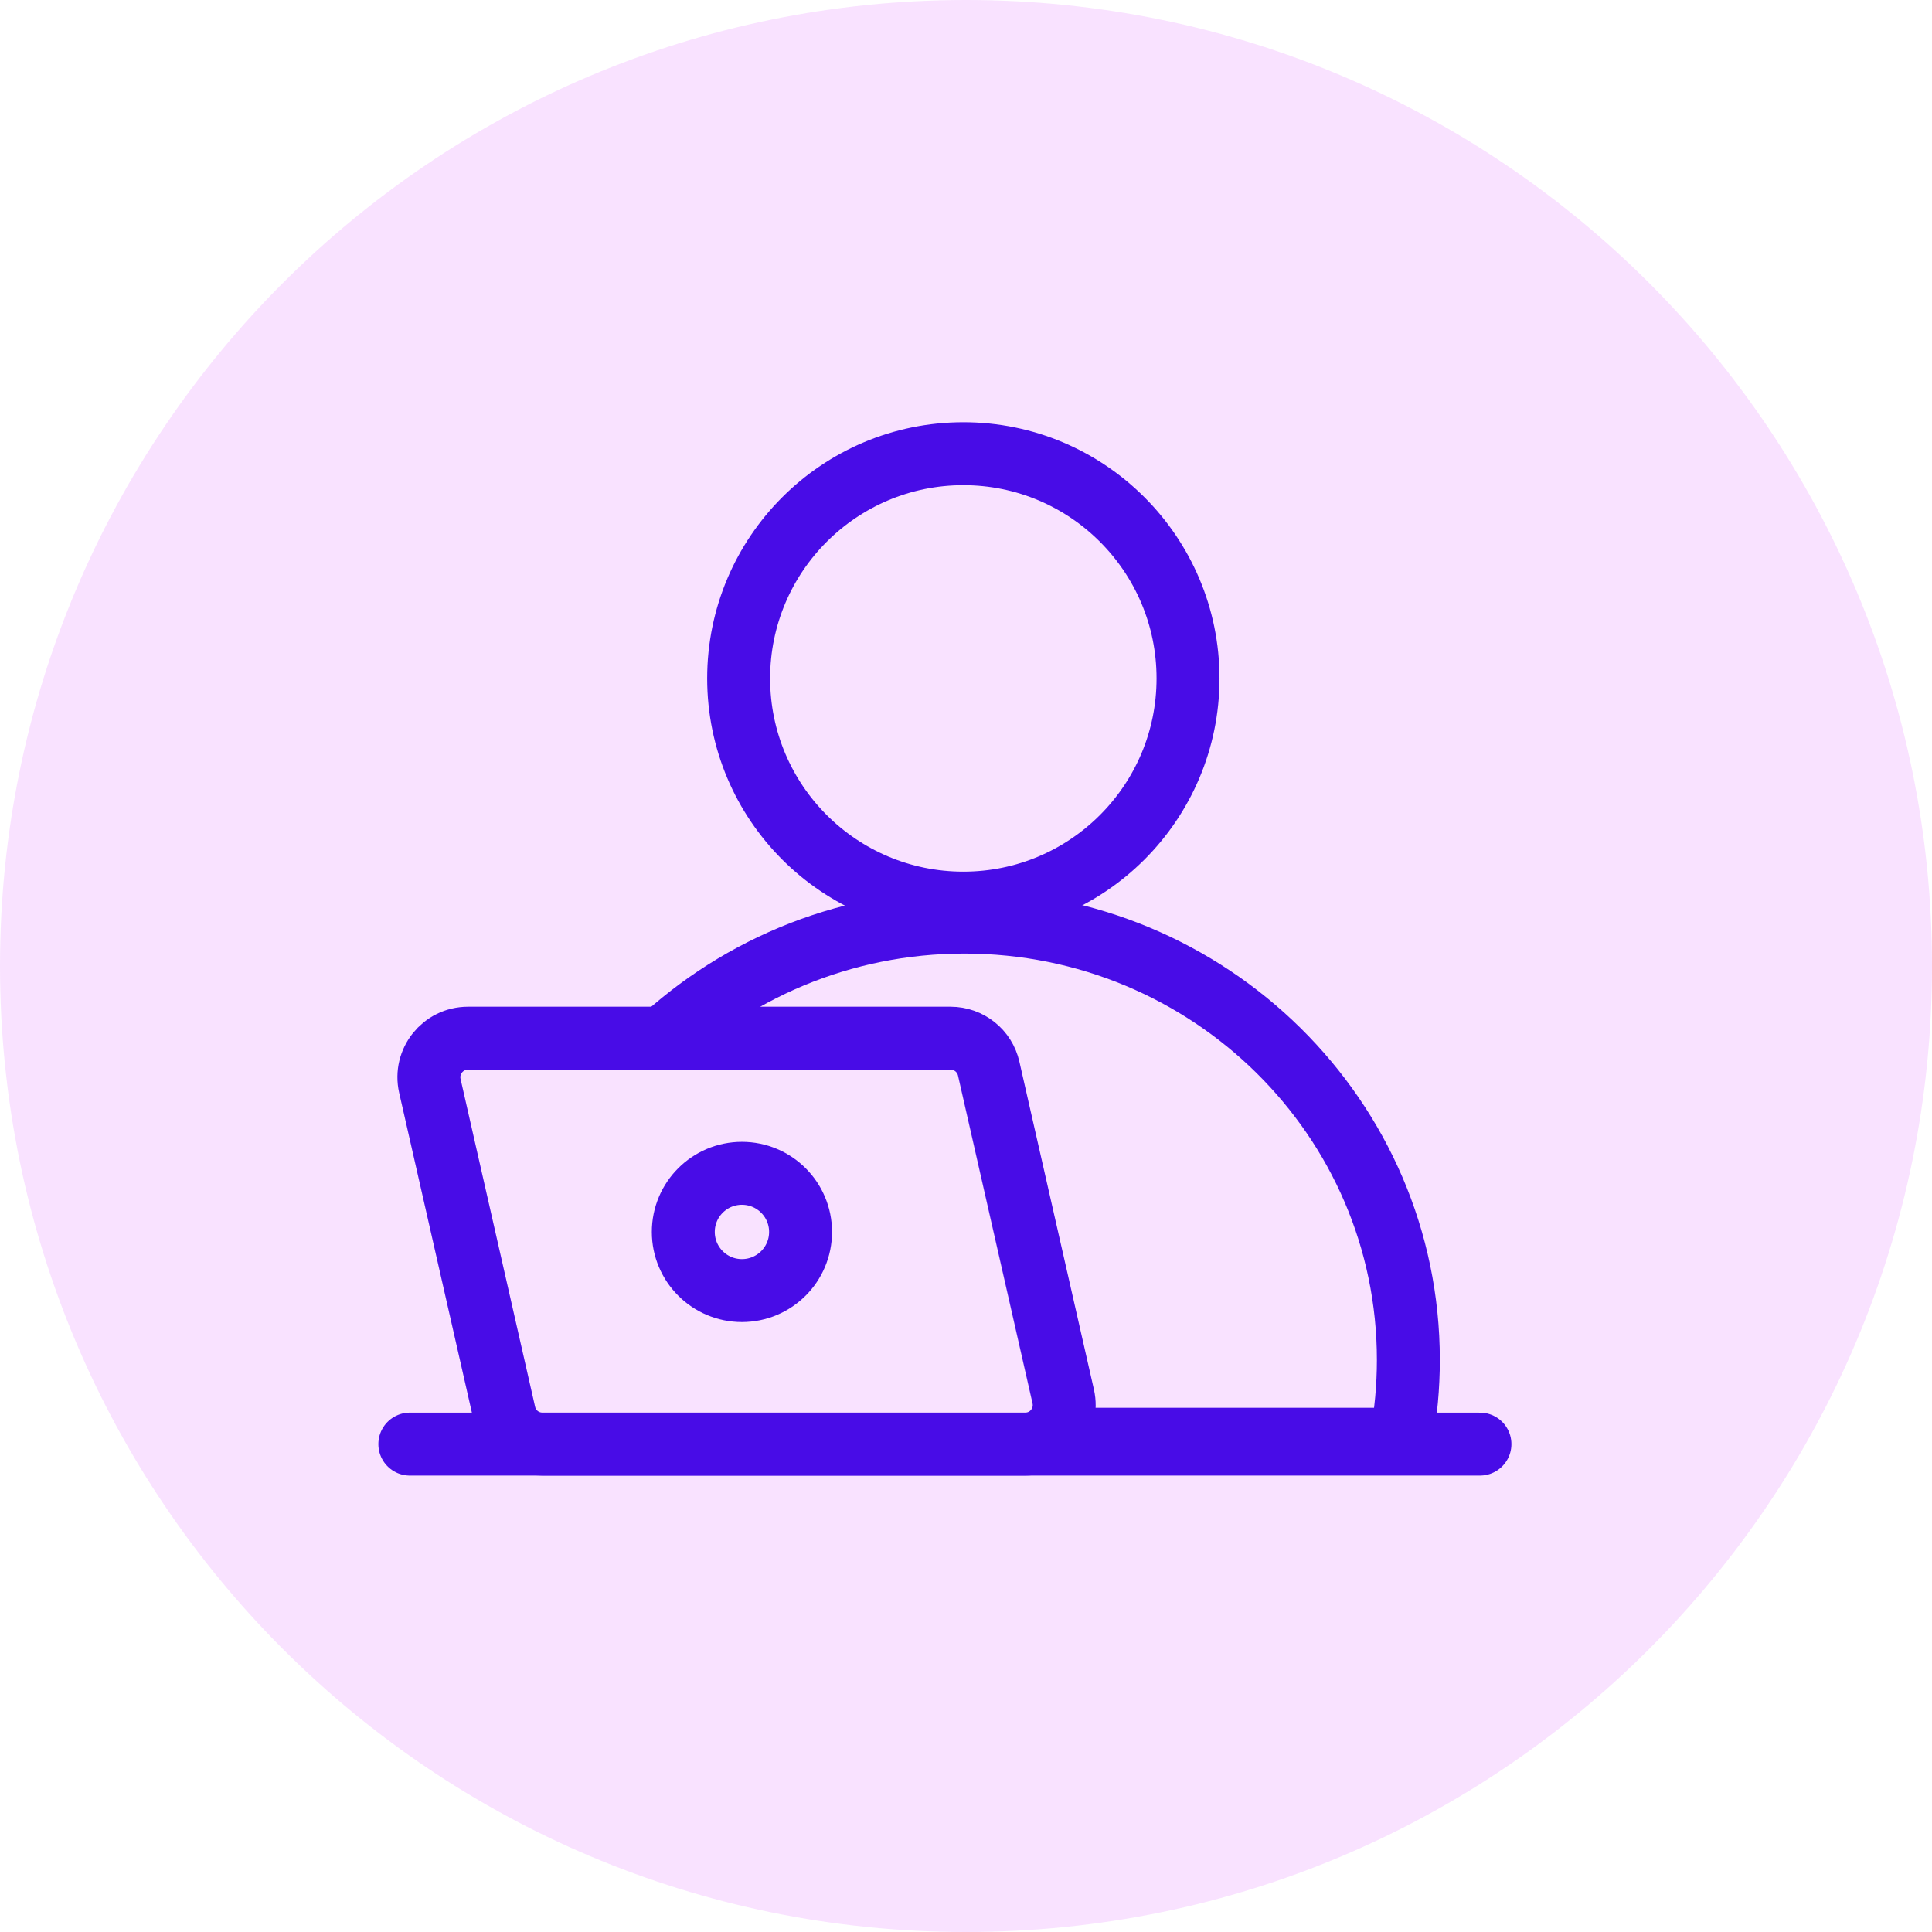 <svg width="62" height="62" viewBox="0 0 62 62" fill="none" xmlns="http://www.w3.org/2000/svg">
<g clip-path="url(#clip0_1_98)">
<path fill-rule="evenodd" clip-rule="evenodd" d="M31 62C48.121 62 62 48.121 62 31C62 13.879 48.121 0 31 0C13.879 0 0 13.879 0 31C0 48.121 13.879 62 31 62Z" fill="#D321FF" fill-opacity="0.13"/>
<path d="M30.915 28.982C34.897 28.982 38.125 25.753 38.125 21.771C38.125 17.789 34.897 14.56 30.915 14.56C26.932 14.56 23.704 17.789 23.704 21.771C23.704 25.753 26.932 28.982 30.915 28.982Z" stroke="#480CE7" stroke-width="2.02"/>
<path d="M45.196 43.64C45.196 44.51 45.116 45.361 44.963 46.187H44.959H44.945H44.931H44.917H44.903H44.888H44.873H44.859H44.844H44.829H44.813H44.798H44.783H44.767H44.751H44.735H44.719H44.703H44.687H44.67H44.654H44.637H44.62H44.603H44.586H44.569H44.551H44.534H44.516H44.499H44.481H44.463H44.444H44.426H44.408H44.389H44.371H44.352H44.333H44.314H44.295H44.275H44.256H44.236H44.217H44.197H44.177H44.157H44.137H44.116H44.096H44.075H44.055H44.034H44.013H43.992H43.971H43.95H43.928H43.907H43.885H43.863H43.841H43.819H43.797H43.775H43.753H43.73H43.708H43.685H43.662H43.639H43.616H43.593H43.57H43.546H43.523H43.499H43.475H43.452H43.428H43.404H43.379H43.355H43.331H43.306H43.282H43.257H43.232H43.207H43.182H43.157H43.131H43.106H43.081H43.055H43.029H43.003H42.977H42.951H42.925H42.899H42.873H42.846H42.82H42.793H42.766H42.739H42.712H42.685H42.658H42.631H42.603H42.576H42.548H42.521H42.493H42.465H42.437H42.409H42.381H42.352H42.324H42.296H42.267H42.238H42.21H42.181H42.152H42.123H42.094H42.064H42.035H42.006H41.976H41.947H41.917H41.887H41.857H41.827H41.797H41.767H41.736H41.706H41.676H41.645H41.615H41.584H41.553H41.522H41.491H41.46H41.429H41.398H41.367H41.335H41.303H41.272H41.24H41.209H41.177H41.145H41.113H41.081H41.049H41.016H40.984H40.952H40.919H40.886H40.854H40.821H40.788H40.755H40.722H40.689H40.656H40.623H40.59H40.556H40.523H40.489H40.456H40.422H40.388H40.354H40.321H40.286H40.252H40.218H40.184H40.15H40.115H40.081H40.047H40.012H39.977H39.943H39.908H39.873H39.838H39.803H39.768H39.733H39.697H39.662H39.627H39.592H39.556H39.52H39.485H39.449H39.413H39.378H39.342H39.306H39.27H39.234H39.198H39.161H39.125H39.089H39.052H39.016H38.979H38.943H38.906H38.87H38.833H38.796H38.759H38.722H38.685H38.648H38.611H38.574H38.537H38.499H38.462H38.425H38.387H38.35H38.312H38.274H38.237H38.199H38.161H38.123H38.085H38.047H38.009H37.971H37.933H37.895H37.857H37.819H37.78H37.742H37.703H37.665H37.627H37.588H37.549H37.511H37.472H37.433H37.394H37.356H37.317H37.278H37.239H37.2H37.161H37.122H37.082H37.043H37.004H36.965H36.925H36.886H36.846H36.807H36.767H36.728H36.688H36.649H36.609H36.569H36.53H36.49H36.45H36.41H36.37H36.33H36.29H36.25H36.21H36.17H36.13H36.09H36.05H36.009H35.969H35.929H35.889H35.848H35.808H35.767H35.727H35.686H35.646H35.605H35.565H35.524H35.483H35.443H35.402H35.361H35.321H35.28H35.239H35.198H35.157H35.116H35.075H35.034H34.993H34.952H34.911H34.87H34.829H34.788H34.747H34.706H34.664H34.623H34.582H34.541H34.5H34.458H34.417H34.376H34.334H34.293H34.251H34.21H34.169H34.127H34.086H34.044H34.003H33.961H33.92H33.878H33.837H33.795H33.753H33.712H33.67H33.628H33.587H33.545H33.503H33.462H33.42H33.378H33.336H33.295H33.253H33.211H33.169H33.127H33.086H33.044H33.002H32.96H32.918H32.877H32.835H32.793H32.751H32.709H32.667H32.625H32.583H32.541H32.499H32.458H32.416H32.374H32.332H32.29H32.248H32.206H32.164H32.122H32.08H32.038H31.996H31.954H31.913H31.871H31.829H31.787H31.745H31.703H31.661H31.619H31.577H31.535H31.493H31.451H31.409H31.367H31.326H31.284H31.242H31.2H31.158H31.116H31.074H31.032H30.991H30.949H30.907H30.865H30.823H30.781H30.739H30.697H30.656H30.614H30.572H30.53H30.488H30.446H30.404H30.362H30.32H30.278H30.236H30.195H30.152H30.111H30.069H30.027H29.985H29.943H29.901H29.859H29.817H29.775H29.733H29.691H29.649H29.607H29.565H29.523H29.482H29.44H29.398H29.356H29.314H29.272H29.23H29.188H29.146H29.105H29.063H29.021H28.979H28.937H28.895H28.853H28.812H28.77H28.728H28.686H28.644H28.603H28.561H28.519H28.477H28.436H28.394H28.352H28.311H28.269H28.227H28.186H28.144H28.102H28.061H28.019H27.978H27.936H27.895H27.853H27.812H27.77H27.729H27.687H27.646H27.604H27.563H27.522H27.48H27.439H27.398H27.357H27.315H27.274H27.233H27.192H27.15H27.109H27.068H27.027H26.986H26.945H26.904H26.863H26.822H26.781H26.74H26.699H26.658H26.618H26.577H26.536H26.495H26.454H26.414H26.373H26.333H26.292H26.251H26.211H26.17H26.13H26.09H26.049H26.009H25.968H25.928H25.888H25.848H25.807H25.767H25.727H25.687H25.647H25.607H25.567H25.527H25.487H25.447H25.407H25.368H25.328H25.288H25.249H25.209H25.169H25.13H25.09H25.051H25.011H24.972H24.933H24.893H24.854H24.815H24.776H24.737H24.698H24.659H24.619H24.581H24.542H24.503H24.464H24.425H24.387H24.348H24.309H24.271H24.232H24.194H24.155H24.117H24.079H24.04H24.002H23.964H23.926H23.888H23.85H23.812H23.774H23.736H23.698H23.661H23.623H23.585H23.548H23.51H23.473H23.435H23.398H23.361H23.323H23.286H23.249H23.212H23.175H23.138H23.101H23.064H23.028H22.991H22.954H22.918H22.881H22.845H22.808H22.772H22.736H22.7H22.664H22.628H22.591H22.555H22.52H22.484H22.448H22.413H22.377H22.341H22.306H22.27H22.235H22.2H22.165H22.129H22.094H22.059H22.024H21.989H21.955H21.92H21.885H21.851H21.816H21.782H21.747H21.713H21.679H21.645H21.611H21.577H21.543H21.509H21.475H21.442H21.408H21.375H21.341H21.308H21.274H21.241H21.208H21.175H21.142H21.109H21.076H21.044H21.011H20.978H20.946H20.913H20.881H20.849H20.817H20.785H20.753H20.721H20.689H20.657H20.625H20.594H20.562H20.531H20.5H20.468H20.437H20.406H20.375H20.344H20.313H20.283H20.252H20.221H20.191H20.161H20.131H20.1H20.07H20.04H20.01H19.98H19.951H19.921H19.892H19.862H19.833H19.804H19.774H19.745H19.716H19.688H19.659H19.63H19.602H19.573H19.545H19.517H19.488H19.46H19.432H19.404H19.377H19.349H19.321H19.294H19.266H19.239H19.212H19.185H19.158H19.131H19.104H19.078H19.051H19.025H18.998H18.972H18.946H18.92H18.894H18.868H18.842H18.817H18.791H18.766H18.741H18.715H18.69H18.665H18.64H18.616H18.591H18.567H18.542H18.518H18.494H18.47H18.446H18.422H18.398H18.375H18.351H18.328H18.304H18.281H18.258H18.235H18.212H18.19H18.167H18.145H18.122H18.1H18.078H18.056H18.034H18.012H17.991H17.969H17.948H17.926H17.905H17.884H17.863H17.843H17.822H17.801H17.781H17.761H17.74H17.72H17.7H17.681H17.661H17.641H17.622H17.603H17.583H17.564H17.546H17.527H17.508H17.489H17.471H17.453H17.435H17.417H17.399H17.381H17.363H17.346H17.328H17.311H17.294H17.277H17.26H17.244H17.227H17.21H17.194H17.178H17.162H17.146H17.13H17.115H17.099H17.084H17.069H17.054H17.039H17.024H17.009H16.995H16.98H16.966H16.952H16.938H16.934C16.781 45.361 16.701 44.51 16.701 43.64C16.701 35.891 23.07 29.591 30.949 29.591C38.827 29.591 45.196 35.891 45.196 43.64Z" stroke="#480CE7" stroke-width="2.02"/>
<path d="M13.795 34.847L16.187 45.368C16.316 45.939 16.823 46.343 17.408 46.343H32.898C33.702 46.343 34.298 45.597 34.12 44.813L31.728 34.292C31.599 33.722 31.092 33.317 30.507 33.317H15.017C14.213 33.317 13.617 34.063 13.795 34.847Z" fill="#F9E2FF" stroke="#480CE7" stroke-width="2.02"/>
<path d="M13.152 46.343H47.493" stroke="#480CE7" stroke-width="2.02" stroke-linecap="round"/>
<path d="M23.809 41.416C24.849 41.416 25.691 40.574 25.691 39.534C25.691 38.495 24.849 37.653 23.809 37.653C22.77 37.653 21.928 38.495 21.928 39.534C21.928 40.574 22.77 41.416 23.809 41.416Z" stroke="#480CE7" stroke-width="2.02"/>
</g>
<defs>
<clipPath id="clip0_1_98">
<rect width="62" height="62" fill="white"/>
</clipPath>
</defs>
</svg>
